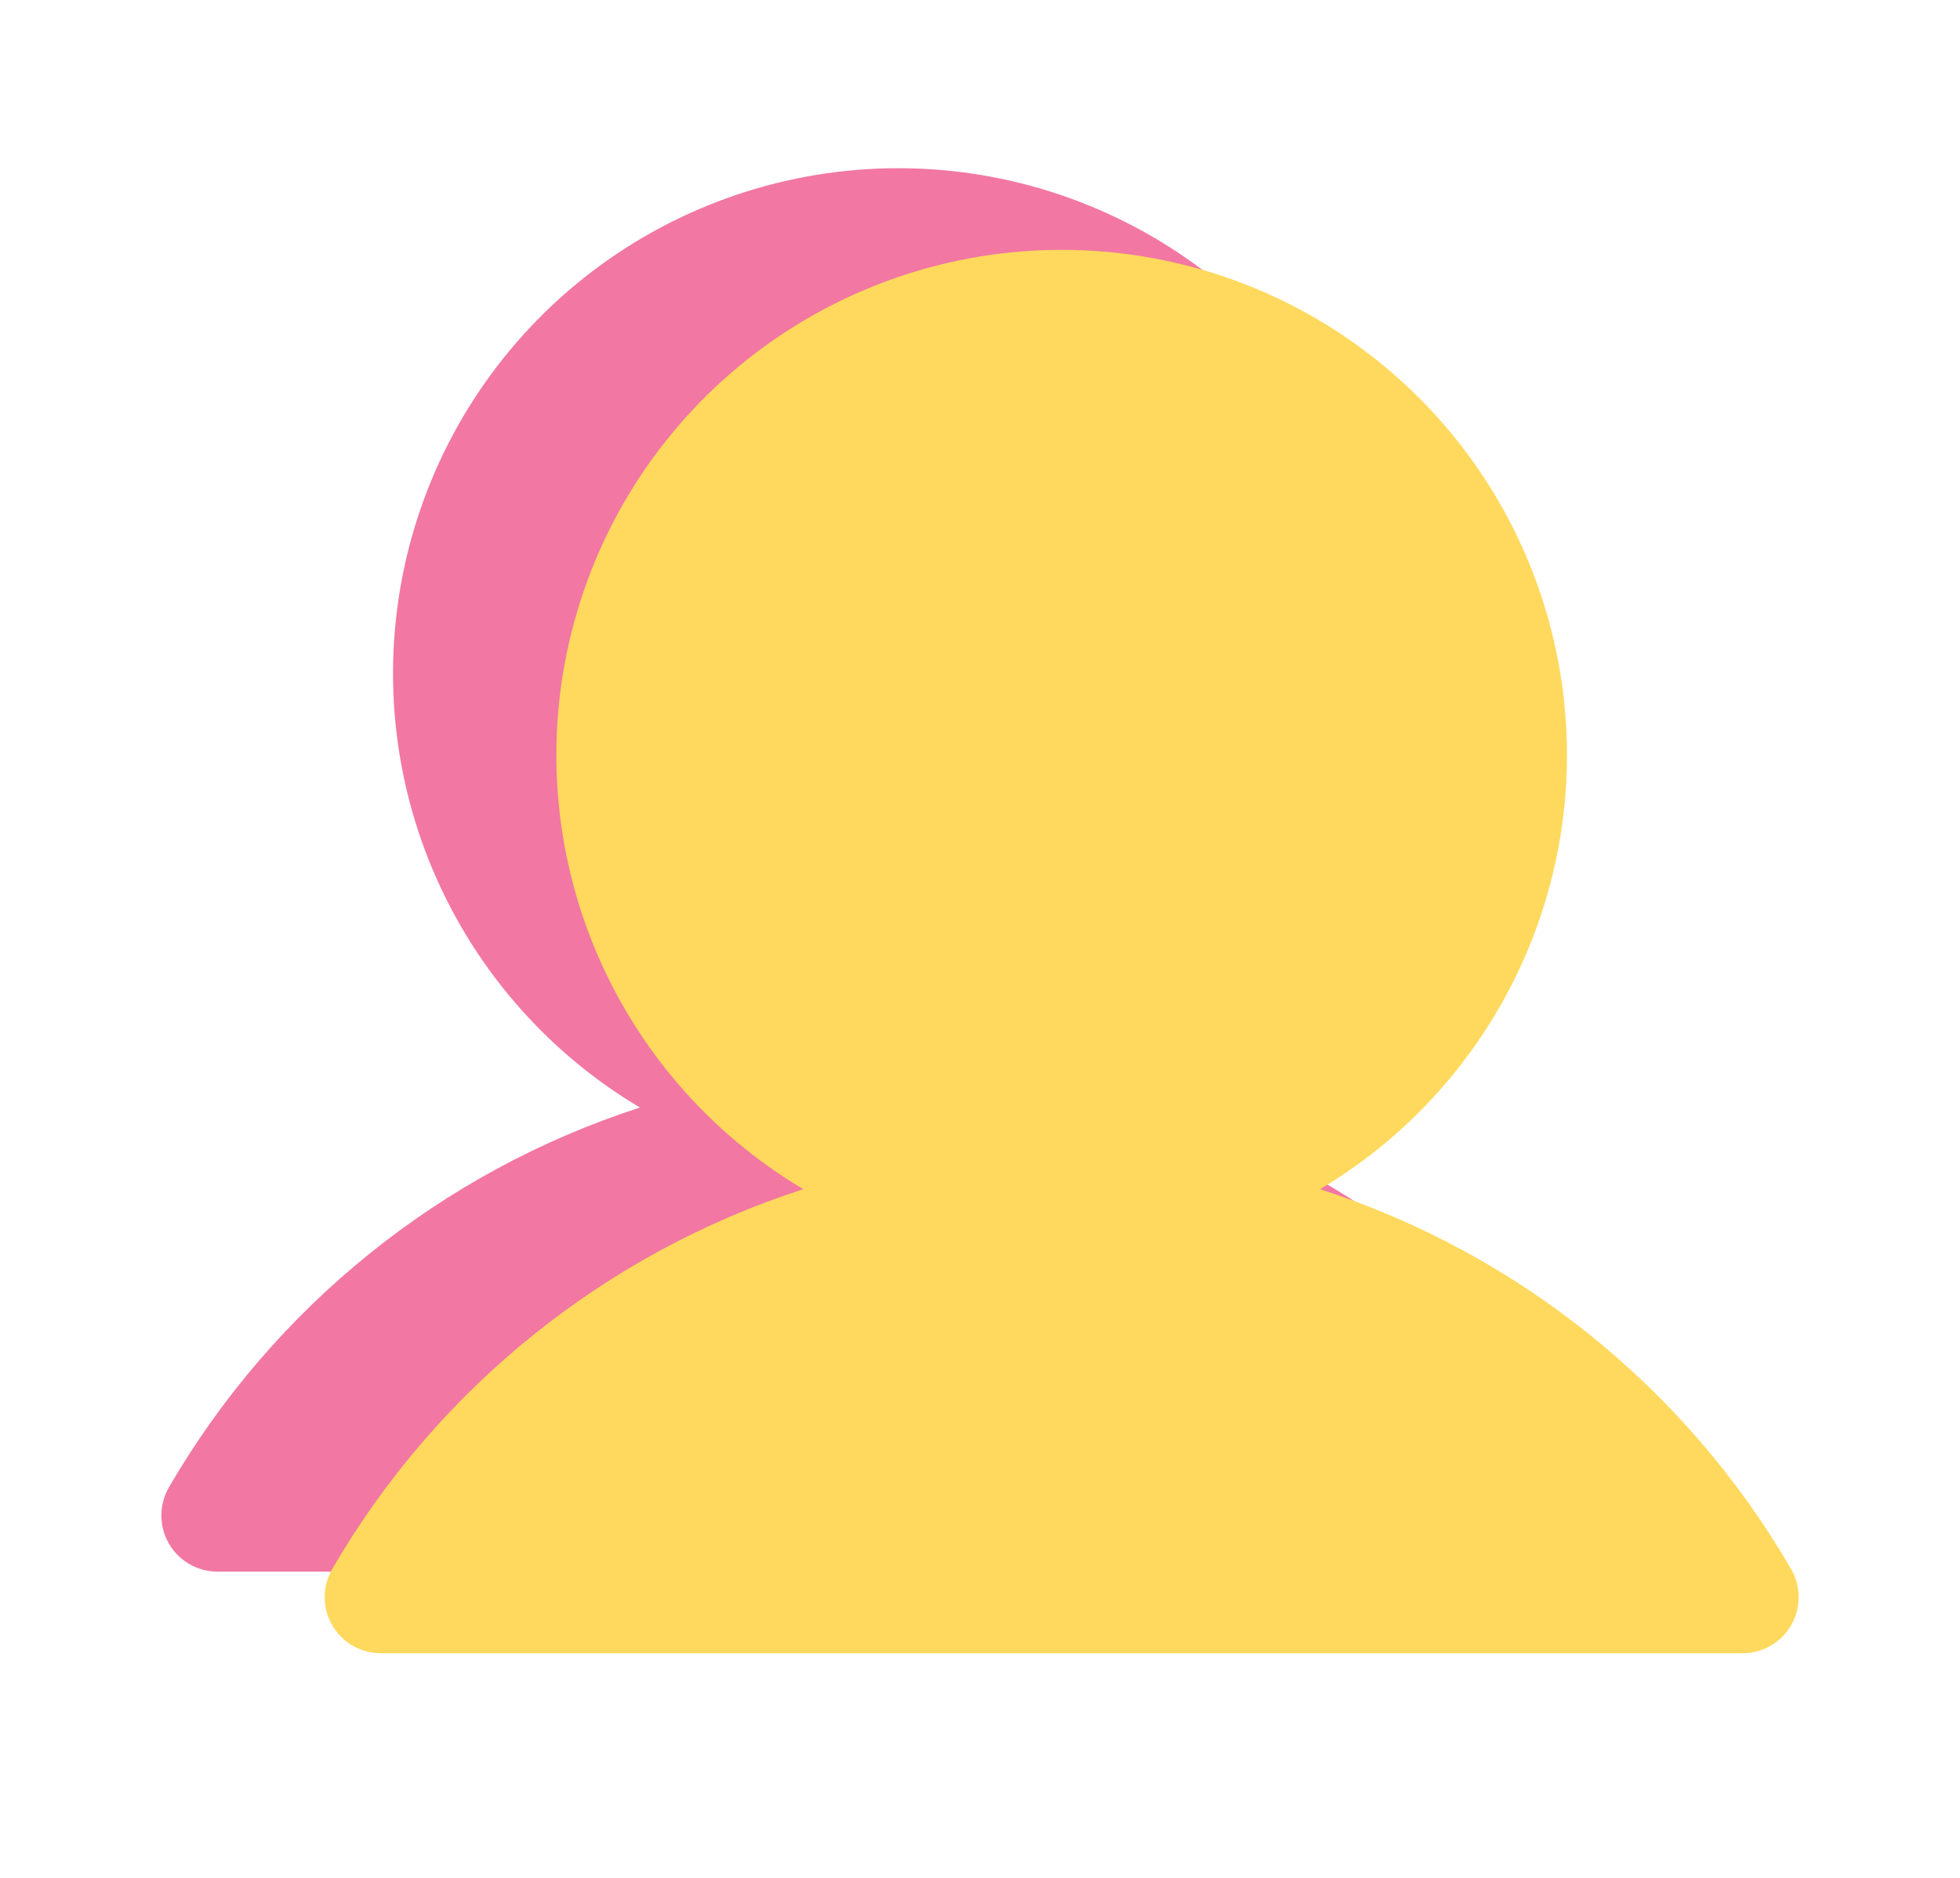 <svg width="24" height="23" viewBox="0 0 24 23" fill="none" xmlns="http://www.w3.org/2000/svg">
<g clip-path="url(#clip0_13454_8355)">
<path d="M19.932 18.218C18.649 16.008 16.595 14.351 14.164 13.565C15.328 12.872 16.233 11.816 16.739 10.559C17.246 9.302 17.325 7.913 16.966 6.607C16.607 5.3 15.828 4.147 14.751 3.326C13.673 2.505 12.355 2.06 11 2.06C9.645 2.06 8.327 2.505 7.249 3.326C6.172 4.147 5.393 5.3 5.034 6.607C4.675 7.913 4.754 9.302 5.26 10.559C5.767 11.816 6.671 12.872 7.836 13.565C5.405 14.351 3.351 16.008 2.068 18.217C2.008 18.322 1.976 18.441 1.976 18.561C1.976 18.682 2.007 18.801 2.068 18.905C2.128 19.01 2.215 19.097 2.319 19.157C2.424 19.217 2.542 19.249 2.663 19.249L19.337 19.249C19.458 19.249 19.576 19.218 19.681 19.157C19.785 19.097 19.872 19.01 19.933 18.905C19.993 18.801 20.024 18.682 20.024 18.561C20.024 18.441 19.992 18.322 19.932 18.218L19.932 18.218Z" fill="#F277A3"/>
</g>
<g style="mix-blend-mode:hard-light" clip-path="url(#clip1_13454_8355)">
<path d="M21.932 19.218C20.649 17.008 18.595 15.351 16.164 14.565C17.328 13.872 18.233 12.816 18.739 11.559C19.246 10.302 19.325 8.913 18.966 7.607C18.607 6.3 17.828 5.147 16.75 4.326C15.673 3.505 14.355 3.06 13 3.06C11.645 3.06 10.327 3.505 9.249 4.326C8.172 5.147 7.393 6.3 7.034 7.607C6.675 8.913 6.754 10.302 7.26 11.559C7.767 12.816 8.671 13.872 9.836 14.565C7.405 15.351 5.351 17.008 4.068 19.217C4.008 19.322 3.976 19.441 3.976 19.561C3.975 19.682 4.007 19.801 4.068 19.905C4.128 20.01 4.215 20.097 4.319 20.157C4.424 20.217 4.542 20.249 4.663 20.249L21.337 20.249C21.458 20.249 21.576 20.218 21.681 20.157C21.785 20.097 21.872 20.01 21.933 19.905C21.993 19.801 22.024 19.682 22.024 19.561C22.024 19.441 21.992 19.322 21.932 19.218L21.932 19.218Z" fill="#FFD95D"/>
</g>
<defs>
<clipPath id="clip0_13454_8355">
<rect width="22" height="22" fill="white"/>
</clipPath>
<clipPath id="clip1_13454_8355">
<rect width="22" height="22" fill="white" transform="translate(2 1)"/>
</clipPath>
</defs>
</svg>
